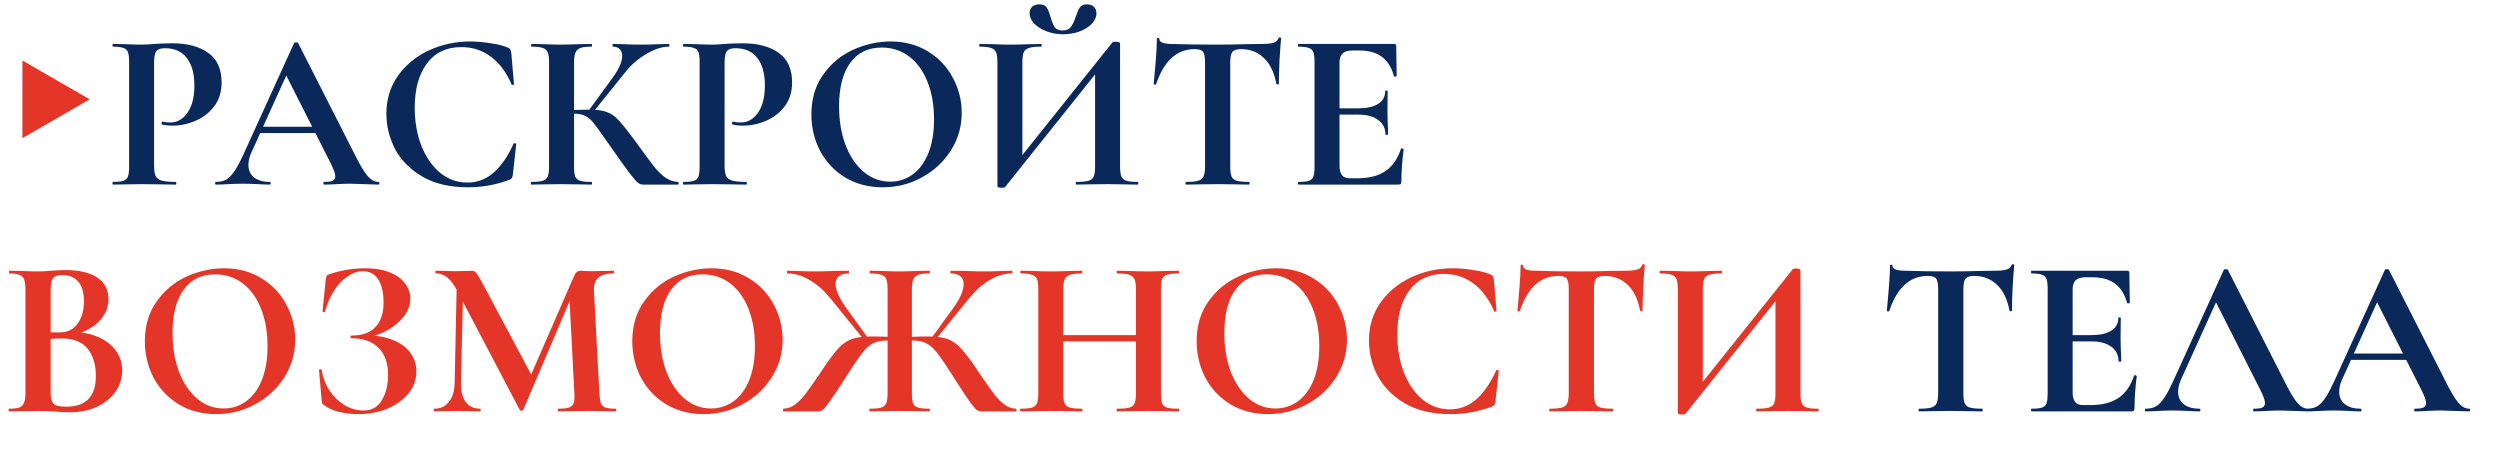<?xml version="1.0" encoding="UTF-8"?> <svg xmlns="http://www.w3.org/2000/svg" width="1422" height="258" viewBox="0 0 1422 258" fill="none"><path d="M87.648 94.12C87.648 96.851 87.947 98.856 88.544 100.136C89.141 101.331 90.251 102.184 91.872 102.696C93.579 103.208 96.267 103.464 99.936 103.464C100.192 103.464 100.32 103.72 100.32 104.232C100.32 104.744 100.192 105 99.936 105C96.437 105 93.707 104.957 91.744 104.872L80.608 104.744L71.264 104.872C69.557 104.957 67.253 105 64.352 105C64.096 105 63.968 104.744 63.968 104.232C63.968 103.72 64.096 103.464 64.352 103.464C67.083 103.464 69.045 103.251 70.24 102.824C71.52 102.397 72.373 101.587 72.8 100.392C73.227 99.112 73.44 97.192 73.44 94.632V35.368C73.44 32.808 73.227 30.931 72.8 29.736C72.373 28.541 71.52 27.731 70.24 27.304C68.96 26.792 66.997 26.536 64.352 26.536C64.096 26.536 63.968 26.28 63.968 25.768C63.968 25.256 64.096 25 64.352 25L71.136 25.128C75.061 25.299 78.176 25.384 80.48 25.384C82.528 25.384 84.96 25.256 87.776 25C88.885 24.915 90.293 24.829 92 24.744C93.707 24.659 95.669 24.616 97.888 24.616C106.592 24.616 113.461 26.451 118.496 30.12C123.531 33.704 126.048 39.293 126.048 46.888C126.048 52.179 124.683 56.659 121.952 60.328C119.221 63.997 115.68 66.771 111.328 68.648C107.061 70.525 102.667 71.464 98.144 71.464C95.84 71.464 93.835 71.251 92.128 70.824C91.957 70.824 91.872 70.611 91.872 70.184C91.872 69.928 91.915 69.672 92 69.416C92.171 69.16 92.341 69.075 92.512 69.16C93.792 69.501 95.243 69.672 96.864 69.672C100.789 69.672 104.032 67.837 106.592 64.168C109.237 60.499 110.56 55.293 110.56 48.552C110.56 41.811 109.109 36.605 106.208 32.936C103.392 29.267 99.253 27.432 93.792 27.432C91.403 27.432 89.781 27.987 88.928 29.096C88.075 30.205 87.648 32.381 87.648 35.624V94.12ZM147.183 72.104H184.047L184.943 75.688H145.263L147.183 72.104ZM215.151 103.464C215.578 103.464 215.791 103.72 215.791 104.232C215.791 104.744 215.578 105 215.151 105C213.444 105 210.799 104.915 207.215 104.744C203.46 104.573 200.772 104.488 199.151 104.488C197.018 104.488 194.415 104.573 191.343 104.744C188.442 104.915 186.138 105 184.431 105C184.09 105 183.919 104.744 183.919 104.232C183.919 103.72 184.09 103.464 184.431 103.464C186.65 103.464 188.228 103.251 189.167 102.824C190.191 102.312 190.703 101.459 190.703 100.264C190.703 98.813 189.85 96.381 188.143 92.968L162.159 41.64L168.431 30.632L142.959 86.824C141.85 89.299 141.295 91.603 141.295 93.736C141.295 96.808 142.362 99.197 144.495 100.904C146.714 102.611 149.658 103.464 153.327 103.464C153.754 103.464 153.967 103.72 153.967 104.232C153.967 104.744 153.754 105 153.327 105C151.791 105 149.572 104.915 146.671 104.744C143.428 104.573 140.612 104.488 138.223 104.488C135.919 104.488 133.146 104.573 129.903 104.744C127.002 104.915 124.655 105 122.863 105C122.522 105 122.351 104.744 122.351 104.232C122.351 103.72 122.522 103.464 122.863 103.464C125.252 103.464 127.258 102.995 128.879 102.056C130.5 101.032 132.122 99.283 133.743 96.808C135.364 94.248 137.284 90.493 139.503 85.544L167.279 24.488C167.45 24.232 167.834 24.104 168.431 24.104C169.114 24.104 169.498 24.232 169.583 24.488L201.583 87.464C204.57 93.523 207.044 97.704 209.007 100.008C210.97 102.312 213.018 103.464 215.151 103.464ZM267.388 23.592C271.143 23.592 275.068 23.933 279.164 24.616C283.26 25.213 286.46 26.024 288.764 27.048C289.532 27.304 290.001 27.645 290.172 28.072C290.428 28.413 290.641 29.053 290.812 29.992L292.348 47.784C292.348 48.04 292.135 48.211 291.708 48.296C291.281 48.381 291.025 48.253 290.94 47.912C288.039 41.171 284.156 35.965 279.292 32.296C274.428 28.627 268.796 26.792 262.396 26.792C253.948 26.792 247.42 29.907 242.812 36.136C238.204 42.365 235.9 50.728 235.9 61.224C235.9 69.075 237.137 76.243 239.612 82.728C242.172 89.213 245.713 94.376 250.236 98.216C254.844 101.971 260.049 103.848 265.852 103.848C271.313 103.848 276.177 102.056 280.444 98.472C284.796 94.803 288.679 89.256 292.092 81.832C292.177 81.491 292.433 81.363 292.86 81.448C293.372 81.533 293.628 81.704 293.628 81.96L291.708 99.368C291.537 100.392 291.324 101.075 291.068 101.416C290.897 101.672 290.428 101.971 289.66 102.312C282.065 105.128 274.257 106.536 266.236 106.536C255.825 106.536 247.121 104.488 240.124 100.392C233.127 96.211 227.964 90.963 224.636 84.648C221.393 78.248 219.772 71.592 219.772 64.68C219.772 56.573 221.948 49.405 226.3 43.176C230.737 36.947 236.583 32.125 243.836 28.712C251.175 25.299 259.025 23.592 267.388 23.592ZM365.941 105C364.832 105 363.808 104.659 362.869 103.976C362.016 103.293 360.48 101.544 358.261 98.728C356.042 95.827 352.416 90.749 347.381 83.496L343.925 78.632C340.938 74.28 338.72 71.251 337.269 69.544C335.818 67.752 334.282 66.515 332.661 65.832C331.125 65.064 329.077 64.68 326.517 64.68C325.578 64.68 324.64 64.723 323.701 64.808C322.848 64.893 322.08 64.979 321.397 65.064L321.269 62.76C327.157 62.504 331.808 62.376 335.221 62.376C339.573 62.376 342.944 62.845 345.333 63.784C347.722 64.637 349.984 66.259 352.117 68.648C354.336 71.037 357.578 75.133 361.845 80.936L364.149 84.136C367.733 89.085 370.506 92.797 372.469 95.272C374.517 97.747 376.608 99.709 378.741 101.16C380.874 102.611 383.178 103.379 385.653 103.464C385.909 103.464 386.037 103.72 386.037 104.232C386.037 104.744 385.909 105 385.653 105H365.941ZM302.325 105C302.069 105 301.941 104.744 301.941 104.232C301.941 103.72 302.069 103.464 302.325 103.464C305.226 103.464 307.36 103.251 308.725 102.824C310.09 102.397 311.029 101.587 311.541 100.392C312.053 99.112 312.309 97.192 312.309 94.632V35.368C312.309 32.808 312.053 30.931 311.541 29.736C311.029 28.541 310.09 27.731 308.725 27.304C307.445 26.792 305.354 26.536 302.453 26.536C302.197 26.536 302.069 26.28 302.069 25.768C302.069 25.256 302.197 25 302.453 25L309.237 25.128C313.162 25.299 316.277 25.384 318.581 25.384C321.482 25.384 325.066 25.299 329.333 25.128L336.373 25C336.629 25 336.757 25.256 336.757 25.768C336.757 26.28 336.629 26.536 336.373 26.536C333.557 26.536 331.466 26.792 330.101 27.304C328.736 27.816 327.797 28.712 327.285 29.992C326.773 31.187 326.517 33.064 326.517 35.624V94.632C326.517 97.192 326.73 99.112 327.157 100.392C327.669 101.587 328.608 102.397 329.973 102.824C331.338 103.251 333.472 103.464 336.373 103.464C336.629 103.464 336.757 103.72 336.757 104.232C336.757 104.744 336.629 105 336.373 105C333.386 105 330.997 104.957 329.205 104.872L318.581 104.744L309.237 104.872C307.53 104.957 305.226 105 302.325 105ZM334.581 63.272L348.661 43.944C352.16 39.08 353.909 35.027 353.909 31.784C353.909 30.163 353.44 28.883 352.501 27.944C351.562 27.005 350.282 26.536 348.661 26.536C348.49 26.536 348.405 26.28 348.405 25.768C348.405 25.256 348.49 25 348.661 25L354.549 25.128C358.304 25.299 361.632 25.384 364.533 25.384C367.861 25.384 371.317 25.299 374.901 25.128L380.405 25C380.661 25 380.789 25.256 380.789 25.768C380.789 26.28 380.661 26.536 380.405 26.536C376.65 26.536 372.426 27.901 367.733 30.632C363.04 33.363 359.072 36.776 355.829 40.872L336.885 64.424L334.581 63.272ZM412.148 94.12C412.148 96.851 412.447 98.856 413.044 100.136C413.641 101.331 414.751 102.184 416.372 102.696C418.079 103.208 420.767 103.464 424.436 103.464C424.692 103.464 424.82 103.72 424.82 104.232C424.82 104.744 424.692 105 424.436 105C420.937 105 418.207 104.957 416.244 104.872L405.108 104.744L395.764 104.872C394.057 104.957 391.753 105 388.852 105C388.596 105 388.468 104.744 388.468 104.232C388.468 103.72 388.596 103.464 388.852 103.464C391.583 103.464 393.545 103.251 394.74 102.824C396.02 102.397 396.873 101.587 397.3 100.392C397.727 99.112 397.94 97.192 397.94 94.632V35.368C397.94 32.808 397.727 30.931 397.3 29.736C396.873 28.541 396.02 27.731 394.74 27.304C393.46 26.792 391.497 26.536 388.852 26.536C388.596 26.536 388.468 26.28 388.468 25.768C388.468 25.256 388.596 25 388.852 25L395.636 25.128C399.561 25.299 402.676 25.384 404.98 25.384C407.028 25.384 409.46 25.256 412.276 25C413.385 24.915 414.793 24.829 416.5 24.744C418.207 24.659 420.169 24.616 422.388 24.616C431.092 24.616 437.961 26.451 442.996 30.12C448.031 33.704 450.548 39.293 450.548 46.888C450.548 52.179 449.183 56.659 446.452 60.328C443.721 63.997 440.18 66.771 435.828 68.648C431.561 70.525 427.167 71.464 422.644 71.464C420.34 71.464 418.335 71.251 416.628 70.824C416.457 70.824 416.372 70.611 416.372 70.184C416.372 69.928 416.415 69.672 416.5 69.416C416.671 69.16 416.841 69.075 417.012 69.16C418.292 69.501 419.743 69.672 421.364 69.672C425.289 69.672 428.532 67.837 431.092 64.168C433.737 60.499 435.06 55.293 435.06 48.552C435.06 41.811 433.609 36.605 430.708 32.936C427.892 29.267 423.753 27.432 418.292 27.432C415.903 27.432 414.281 27.987 413.428 29.096C412.575 30.205 412.148 32.381 412.148 35.624V94.12ZM502.098 106.536C494.162 106.536 487.079 104.701 480.85 101.032C474.706 97.277 469.927 92.243 466.514 85.928C463.186 79.528 461.522 72.573 461.522 65.064C461.522 56.275 463.741 48.765 468.178 42.536C472.615 36.221 478.29 31.485 485.202 28.328C492.199 25.171 499.325 23.592 506.578 23.592C514.685 23.592 521.81 25.512 527.954 29.352C534.098 33.107 538.791 38.099 542.034 44.328C545.362 50.557 547.026 57.171 547.026 64.168C547.026 71.933 544.978 79.059 540.882 85.544C536.786 92.029 531.282 97.149 524.37 100.904C517.543 104.659 510.119 106.536 502.098 106.536ZM506.322 103.336C511.101 103.336 515.367 101.971 519.122 99.24C522.962 96.424 525.949 92.371 528.082 87.08C530.215 81.704 531.282 75.304 531.282 67.88C531.282 60.029 530.087 53.032 527.698 46.888C525.309 40.659 521.853 35.795 517.33 32.296C512.807 28.797 507.517 27.048 501.458 27.048C493.693 27.048 487.719 29.992 483.538 35.88C479.357 41.683 477.266 49.832 477.266 60.328C477.266 68.605 478.503 76.029 480.978 82.6C483.538 89.085 486.994 94.163 491.346 97.832C495.783 101.501 500.775 103.336 506.322 103.336ZM632.738 24.104C632.994 23.848 633.634 23.72 634.658 23.72C635.255 23.72 635.81 23.805 636.322 23.976C636.834 24.147 637.09 24.36 637.09 24.616V94.632C637.09 97.192 637.346 99.112 637.858 100.392C638.37 101.587 639.309 102.397 640.674 102.824C642.039 103.251 644.173 103.464 647.074 103.464C647.33 103.464 647.458 103.72 647.458 104.232C647.458 104.744 647.33 105 647.074 105C644.087 105 641.698 104.957 639.906 104.872L630.05 104.744L618.53 104.872C616.994 104.957 614.903 105 612.258 105C612.002 105 611.874 104.744 611.874 104.232C611.874 103.72 612.002 103.464 612.258 103.464C615.415 103.464 617.719 103.251 619.17 102.824C620.621 102.397 621.602 101.587 622.114 100.392C622.626 99.197 622.882 97.277 622.882 94.632V38.184L627.106 37.032L571.682 106.408C571.426 106.664 570.786 106.792 569.762 106.792C568.141 106.792 567.33 106.493 567.33 105.896V35.368C567.33 32.808 567.074 30.931 566.562 29.736C566.05 28.541 565.111 27.731 563.746 27.304C562.381 26.792 560.247 26.536 557.346 26.536C557.09 26.536 556.962 26.28 556.962 25.768C556.962 25.256 557.09 25 557.346 25L564.514 25.128C568.781 25.299 572.066 25.384 574.37 25.384C577.783 25.384 581.623 25.299 585.89 25.128L592.162 25C592.418 25 592.546 25.256 592.546 25.768C592.546 26.28 592.418 26.536 592.162 26.536C589.005 26.536 586.701 26.792 585.25 27.304C583.799 27.731 582.818 28.541 582.306 29.736C581.794 30.931 581.538 32.808 581.538 35.368V92.328L577.314 93.48L632.738 24.104ZM604.45 17.32C606.583 17.32 608.119 16.68 609.058 15.4C610.082 14.035 611.021 12.072 611.874 9.512C612.642 7.123 613.41 5.373 614.178 4.264C615.031 3.069 616.354 2.472 618.146 2.472C619.938 2.472 621.303 2.941 622.242 3.88C623.181 4.819 623.65 6.056 623.65 7.592C623.65 9.725 622.754 11.731 620.962 13.608C619.17 15.4 616.823 16.851 613.922 17.96C611.021 18.984 607.906 19.496 604.578 19.496C601.335 19.496 598.263 18.941 595.362 17.832C592.461 16.723 590.114 15.272 588.322 13.48C586.53 11.603 585.634 9.64 585.634 7.592C585.634 6.056 586.103 4.819 587.042 3.88C588.066 2.941 589.474 2.472 591.266 2.472C593.229 2.472 594.594 3.069 595.362 4.264C596.13 5.373 596.855 7.165 597.538 9.64C598.306 12.285 599.117 14.248 599.97 15.528C600.909 16.723 602.402 17.32 604.45 17.32ZM679.541 27.944C669.386 27.944 662.09 34.557 657.653 47.784C657.568 48.04 657.312 48.168 656.885 48.168C656.458 48.083 656.245 47.912 656.245 47.656C656.586 44.243 656.97 39.848 657.397 34.472C657.824 29.011 658.037 24.915 658.037 22.184C658.037 21.757 658.25 21.544 658.677 21.544C659.189 21.544 659.445 21.757 659.445 22.184C659.445 24.061 661.877 25 666.741 25C674.08 25.256 682.656 25.384 692.469 25.384C697.504 25.384 702.837 25.299 708.469 25.128L717.173 25C720.416 25 722.762 24.787 724.213 24.36C725.749 23.933 726.73 23.08 727.157 21.8C727.242 21.459 727.498 21.288 727.925 21.288C728.437 21.288 728.693 21.459 728.693 21.8C728.437 24.36 728.138 28.456 727.797 34.088C727.541 39.72 727.413 44.243 727.413 47.656C727.413 47.912 727.2 48.04 726.773 48.04C726.346 48.04 726.09 47.912 726.005 47.656C724.725 41.085 722.336 36.179 718.837 32.936C715.338 29.608 711.029 27.944 705.909 27.944C703.434 27.944 701.77 28.499 700.917 29.608C700.149 30.632 699.765 32.637 699.765 35.624V94.632C699.765 97.277 700.021 99.197 700.533 100.392C701.045 101.587 702.026 102.397 703.477 102.824C704.928 103.251 707.232 103.464 710.389 103.464C710.645 103.464 710.773 103.72 710.773 104.232C710.773 104.744 710.645 105 710.389 105C707.317 105 704.885 104.957 703.093 104.872L692.469 104.744L682.101 104.872C680.309 104.957 677.834 105 674.677 105C674.421 105 674.293 104.744 674.293 104.232C674.293 103.72 674.421 103.464 674.677 103.464C677.749 103.464 680.01 103.251 681.461 102.824C682.997 102.397 684.021 101.587 684.533 100.392C685.13 99.112 685.429 97.192 685.429 94.632V35.368C685.429 32.467 685.045 30.504 684.277 29.48C683.509 28.456 681.93 27.944 679.541 27.944ZM738.623 105C738.367 105 738.239 104.744 738.239 104.232C738.239 103.72 738.367 103.464 738.623 103.464C741.354 103.464 743.316 103.251 744.511 102.824C745.791 102.397 746.644 101.587 747.071 100.392C747.498 99.112 747.711 97.192 747.711 94.632V35.368C747.711 32.808 747.498 30.931 747.071 29.736C746.644 28.541 745.791 27.731 744.511 27.304C743.231 26.792 741.268 26.536 738.623 26.536C738.367 26.536 738.239 26.28 738.239 25.768C738.239 25.256 738.367 25 738.623 25H792.895C793.748 25 794.175 25.384 794.175 26.152L794.431 43.176C794.431 43.347 794.175 43.475 793.663 43.56C793.236 43.645 792.98 43.56 792.895 43.304C791.53 38.355 789.226 34.685 785.983 32.296C782.74 29.907 778.474 28.712 773.183 28.712H769.343C766.783 28.712 764.906 29.267 763.711 30.376C762.516 31.485 761.919 33.192 761.919 35.496V94.12C761.919 96.595 762.388 98.429 763.327 99.624C764.266 100.819 765.759 101.416 767.807 101.416H772.031C778.687 101.416 784.02 100.051 788.031 97.32C792.042 94.589 794.986 90.365 796.863 84.648C796.863 84.477 797.034 84.392 797.375 84.392C797.631 84.392 797.844 84.477 798.015 84.648C798.271 84.733 798.399 84.819 798.399 84.904C797.546 91.56 797.119 97.619 797.119 103.08C797.119 103.763 796.991 104.275 796.735 104.616C796.479 104.872 795.967 105 795.199 105H738.623ZM788.031 76.456C788.031 72.957 786.666 70.227 783.935 68.264C781.29 66.216 777.45 65.192 772.415 65.192H755.135V61.608H772.543C777.492 61.608 781.29 60.755 783.935 59.048C786.58 57.341 787.903 54.952 787.903 51.88C787.903 51.624 788.116 51.496 788.543 51.496C789.055 51.496 789.311 51.624 789.311 51.88L789.183 63.4L789.311 69.544C789.482 72.445 789.567 74.749 789.567 76.456C789.567 76.627 789.311 76.712 788.799 76.712C788.287 76.712 788.031 76.627 788.031 76.456ZM1096.54 156.944C1086.39 156.944 1079.09 163.557 1074.65 176.784C1074.57 177.04 1074.31 177.168 1073.89 177.168C1073.46 177.083 1073.25 176.912 1073.25 176.656C1073.59 173.243 1073.97 168.848 1074.4 163.472C1074.82 158.011 1075.04 153.915 1075.04 151.184C1075.04 150.757 1075.25 150.544 1075.68 150.544C1076.19 150.544 1076.45 150.757 1076.45 151.184C1076.45 153.061 1078.88 154 1083.74 154C1091.08 154.256 1099.66 154.384 1109.47 154.384C1114.5 154.384 1119.84 154.299 1125.47 154.128L1134.17 154C1137.42 154 1139.76 153.787 1141.21 153.36C1142.75 152.933 1143.73 152.08 1144.16 150.8C1144.24 150.459 1144.5 150.288 1144.93 150.288C1145.44 150.288 1145.69 150.459 1145.69 150.8C1145.44 153.36 1145.14 157.456 1144.8 163.088C1144.54 168.72 1144.41 173.243 1144.41 176.656C1144.41 176.912 1144.2 177.04 1143.77 177.04C1143.35 177.04 1143.09 176.912 1143.01 176.656C1141.73 170.085 1139.34 165.179 1135.84 161.936C1132.34 158.608 1128.03 156.944 1122.91 156.944C1120.43 156.944 1118.77 157.499 1117.92 158.608C1117.15 159.632 1116.77 161.637 1116.77 164.624V223.632C1116.77 226.277 1117.02 228.197 1117.53 229.392C1118.05 230.587 1119.03 231.397 1120.48 231.824C1121.93 232.251 1124.23 232.464 1127.39 232.464C1127.65 232.464 1127.77 232.72 1127.77 233.232C1127.77 233.744 1127.65 234 1127.39 234C1124.32 234 1121.89 233.957 1120.09 233.872L1109.47 233.744L1099.1 233.872C1097.31 233.957 1094.83 234 1091.68 234C1091.42 234 1091.29 233.744 1091.29 233.232C1091.29 232.72 1091.42 232.464 1091.68 232.464C1094.75 232.464 1097.01 232.251 1098.46 231.824C1100 231.397 1101.02 230.587 1101.53 229.392C1102.13 228.112 1102.43 226.192 1102.43 223.632V164.368C1102.43 161.467 1102.05 159.504 1101.28 158.48C1100.51 157.456 1098.93 156.944 1096.54 156.944ZM1155.62 234C1155.37 234 1155.24 233.744 1155.24 233.232C1155.24 232.72 1155.37 232.464 1155.62 232.464C1158.35 232.464 1160.32 232.251 1161.51 231.824C1162.79 231.397 1163.64 230.587 1164.07 229.392C1164.5 228.112 1164.71 226.192 1164.71 223.632V164.368C1164.71 161.808 1164.5 159.931 1164.07 158.736C1163.64 157.541 1162.79 156.731 1161.51 156.304C1160.23 155.792 1158.27 155.536 1155.62 155.536C1155.37 155.536 1155.24 155.28 1155.24 154.768C1155.24 154.256 1155.37 154 1155.62 154H1209.9C1210.75 154 1211.18 154.384 1211.18 155.152L1211.43 172.176C1211.43 172.347 1211.18 172.475 1210.66 172.56C1210.24 172.645 1209.98 172.56 1209.9 172.304C1208.53 167.355 1206.23 163.685 1202.98 161.296C1199.74 158.907 1195.47 157.712 1190.18 157.712H1186.34C1183.78 157.712 1181.91 158.267 1180.71 159.376C1179.52 160.485 1178.92 162.192 1178.92 164.496V223.12C1178.92 225.595 1179.39 227.429 1180.33 228.624C1181.27 229.819 1182.76 230.416 1184.81 230.416H1189.03C1195.69 230.416 1201.02 229.051 1205.03 226.32C1209.04 223.589 1211.99 219.365 1213.86 213.648C1213.86 213.477 1214.03 213.392 1214.38 213.392C1214.63 213.392 1214.84 213.477 1215.01 213.648C1215.27 213.733 1215.4 213.819 1215.4 213.904C1214.55 220.56 1214.12 226.619 1214.12 232.08C1214.12 232.763 1213.99 233.275 1213.74 233.616C1213.48 233.872 1212.97 234 1212.2 234H1155.62ZM1205.03 205.456C1205.03 201.957 1203.67 199.227 1200.94 197.264C1198.29 195.216 1194.45 194.192 1189.42 194.192H1172.14V190.608H1189.54C1194.49 190.608 1198.29 189.755 1200.94 188.048C1203.58 186.341 1204.9 183.952 1204.9 180.88C1204.9 180.624 1205.12 180.496 1205.54 180.496C1206.06 180.496 1206.31 180.624 1206.31 180.88L1206.18 192.4L1206.31 198.544C1206.48 201.445 1206.57 203.749 1206.57 205.456C1206.57 205.627 1206.31 205.712 1205.8 205.712C1205.29 205.712 1205.03 205.627 1205.03 205.456ZM1220.49 234C1220.15 234 1219.98 233.744 1219.98 233.232C1219.98 232.72 1220.15 232.464 1220.49 232.464C1222.88 232.464 1224.88 231.995 1226.5 231.056C1228.13 230.032 1229.75 228.283 1231.37 225.808C1232.99 223.248 1234.91 219.493 1237.13 214.544L1264.9 153.488C1265.07 153.232 1265.46 153.104 1266.06 153.104C1266.74 153.104 1267.12 153.232 1267.21 153.488L1299.21 216.464C1302.19 222.523 1304.67 226.704 1306.63 229.008C1308.59 231.312 1310.64 232.464 1312.78 232.464C1313.2 232.464 1313.42 232.72 1313.42 233.232C1313.42 233.744 1313.2 234 1312.78 234C1311.07 234 1308.42 233.915 1304.84 233.744C1301.09 233.573 1298.4 233.488 1296.78 233.488C1294.64 233.488 1292.04 233.573 1288.97 233.744C1286.07 233.915 1283.76 234 1282.06 234C1281.71 234 1281.54 233.744 1281.54 233.232C1281.54 232.72 1281.71 232.464 1282.06 232.464C1284.27 232.464 1285.85 232.251 1286.79 231.824C1287.82 231.312 1288.33 230.459 1288.33 229.264C1288.33 227.813 1287.47 225.381 1285.77 221.968L1259.78 170.64L1266.06 159.632L1240.58 215.824C1239.47 218.299 1238.92 220.603 1238.92 222.736C1238.92 225.808 1239.99 228.197 1242.12 229.904C1244.34 231.611 1247.28 232.464 1250.95 232.464C1251.38 232.464 1251.59 232.72 1251.59 233.232C1251.59 233.744 1251.38 234 1250.95 234C1249.42 234 1247.2 233.915 1244.3 233.744C1241.05 233.573 1238.24 233.488 1235.85 233.488C1233.54 233.488 1230.77 233.573 1227.53 233.744C1224.63 233.915 1222.28 234 1220.49 234ZM1336.43 201.104H1373.3L1374.19 204.688H1334.51L1336.43 201.104ZM1404.4 232.464C1404.83 232.464 1405.04 232.72 1405.04 233.232C1405.04 233.744 1404.83 234 1404.4 234C1402.69 234 1400.05 233.915 1396.47 233.744C1392.71 233.573 1390.02 233.488 1388.4 233.488C1386.27 233.488 1383.67 233.573 1380.59 233.744C1377.69 233.915 1375.39 234 1373.68 234C1373.34 234 1373.17 233.744 1373.17 233.232C1373.17 232.72 1373.34 232.464 1373.68 232.464C1375.9 232.464 1377.48 232.251 1378.42 231.824C1379.44 231.312 1379.95 230.459 1379.95 229.264C1379.95 227.813 1379.1 225.381 1377.39 221.968L1351.41 170.64L1357.68 159.632L1332.21 215.824C1331.1 218.299 1330.55 220.603 1330.55 222.736C1330.55 225.808 1331.61 228.197 1333.75 229.904C1335.96 231.611 1338.91 232.464 1342.58 232.464C1343 232.464 1343.22 232.72 1343.22 233.232C1343.22 233.744 1343 234 1342.58 234C1341.04 234 1338.82 233.915 1335.92 233.744C1332.68 233.573 1329.86 233.488 1327.47 233.488C1325.17 233.488 1322.4 233.573 1319.15 233.744C1316.25 233.915 1313.91 234 1312.11 234C1311.77 234 1311.6 233.744 1311.6 233.232C1311.6 232.72 1311.77 232.464 1312.11 232.464C1314.5 232.464 1316.51 231.995 1318.13 231.056C1319.75 230.032 1321.37 228.283 1322.99 225.808C1324.61 223.248 1326.53 219.493 1328.75 214.544L1356.53 153.488C1356.7 153.232 1357.08 153.104 1357.68 153.104C1358.36 153.104 1358.75 153.232 1358.83 153.488L1390.83 216.464C1393.82 222.523 1396.29 226.704 1398.26 229.008C1400.22 231.312 1402.27 232.464 1404.4 232.464Z" fill="#0A285A"></path><path d="M40.576 188.816C46.293 188.816 51.328 189.755 55.68 191.632C60.117 193.509 63.531 196.112 65.92 199.44C68.309 202.768 69.504 206.565 69.504 210.832C69.504 215.269 68.224 219.28 65.664 222.864C63.104 226.448 59.563 229.307 55.04 231.44C50.517 233.488 45.483 234.512 39.936 234.512C37.547 234.512 34.816 234.384 31.744 234.128C30.549 234.043 29.056 233.957 27.264 233.872C25.557 233.787 23.637 233.744 21.504 233.744L12.16 233.872C10.453 233.957 8.149 234 5.248 234C4.992 234 4.864 233.744 4.864 233.232C4.864 232.72 4.992 232.464 5.248 232.464C7.723 232.464 9.6 232.251 10.88 231.824C12.16 231.312 13.056 230.459 13.568 229.264C14.165 227.984 14.464 226.107 14.464 223.632V164.368C14.464 160.784 13.867 158.437 12.672 157.328C11.477 156.133 9.045 155.536 5.376 155.536C5.205 155.536 5.12 155.28 5.12 154.768C5.12 154.256 5.205 154 5.376 154L12.16 154.128C16.085 154.299 19.2 154.384 21.504 154.384C23.893 154.384 26.368 154.256 28.928 154C29.781 153.915 31.061 153.829 32.768 153.744C34.475 153.659 35.968 153.616 37.248 153.616C45.013 153.616 51.029 155.024 55.296 157.84C59.563 160.656 61.696 164.752 61.696 170.128C61.696 175.077 59.733 179.472 55.808 183.312C51.968 187.067 46.421 189.669 39.168 191.12L40.576 188.816ZM35.328 156.432C32.853 156.432 31.147 157.029 30.208 158.224C29.269 159.333 28.8 161.467 28.8 164.624V189.712L24.064 188.816C27.819 188.987 31.104 189.072 33.92 189.072C38.357 189.072 41.771 187.408 44.16 184.08C46.549 180.752 47.744 176.485 47.744 171.28C47.744 166.416 46.677 162.747 44.544 160.272C42.411 157.712 39.339 156.432 35.328 156.432ZM37.76 231.312C48.939 231.312 54.528 225.509 54.528 213.904C54.528 207.333 52.949 202.128 49.792 198.288C46.635 194.448 41.856 192.528 35.456 192.528C31.275 192.528 27.648 192.784 24.576 193.296L28.8 191.76V223.632C28.8 226.448 29.355 228.453 30.464 229.648C31.573 230.757 34.005 231.312 37.76 231.312ZM122.973 235.536C115.037 235.536 107.954 233.701 101.725 230.032C95.581 226.277 90.802 221.243 87.389 214.928C84.061 208.528 82.397 201.573 82.397 194.064C82.397 185.275 84.616 177.765 89.053 171.536C93.49 165.221 99.165 160.485 106.077 157.328C113.074 154.171 120.2 152.592 127.453 152.592C135.56 152.592 142.685 154.512 148.829 158.352C154.973 162.107 159.666 167.099 162.909 173.328C166.237 179.557 167.901 186.171 167.901 193.168C167.901 200.933 165.853 208.059 161.757 214.544C157.661 221.029 152.157 226.149 145.245 229.904C138.418 233.659 130.994 235.536 122.973 235.536ZM127.197 232.336C131.976 232.336 136.242 230.971 139.997 228.24C143.837 225.424 146.824 221.371 148.957 216.08C151.09 210.704 152.157 204.304 152.157 196.88C152.157 189.029 150.962 182.032 148.573 175.888C146.184 169.659 142.728 164.795 138.205 161.296C133.682 157.797 128.392 156.048 122.333 156.048C114.568 156.048 108.594 158.992 104.413 164.88C100.232 170.683 98.141 178.832 98.141 189.328C98.141 197.605 99.378 205.029 101.853 211.6C104.413 218.085 107.869 223.163 112.221 226.832C116.658 230.501 121.65 232.336 127.197 232.336ZM206.893 233.488C211.416 233.488 214.829 231.568 217.133 227.728C219.522 223.803 220.717 219.024 220.717 213.392C220.717 206.48 218.882 201.275 215.213 197.776C211.629 194.192 206.509 192.4 199.853 192.4C199.512 192.4 199.341 192.144 199.341 191.632C199.341 191.12 199.512 190.864 199.853 190.864C205.997 190.864 210.562 189.243 213.549 186C216.621 182.757 218.157 178.192 218.157 172.304C218.157 166.416 217.133 161.936 215.085 158.864C213.122 155.792 210.178 154.256 206.253 154.256C203.352 154.256 200.45 155.28 197.549 157.328C194.648 159.291 192.088 162.021 189.869 165.52C187.65 169.019 185.986 172.944 184.877 177.296C184.792 177.552 184.536 177.637 184.109 177.552C183.682 177.467 183.469 177.339 183.469 177.168L185.261 158.992C185.432 157.968 185.602 157.285 185.773 156.944C185.944 156.603 186.413 156.304 187.181 156.048C193.752 153.744 200.578 152.592 207.661 152.592C213.293 152.592 218.029 153.403 221.869 155.024C225.709 156.56 228.568 158.651 230.445 161.296C232.408 163.856 233.389 166.672 233.389 169.744C233.389 173.584 232.024 177.168 229.293 180.496C226.648 183.739 223.32 186.384 219.309 188.432C215.298 190.48 211.458 191.632 207.789 191.888L209.581 190.864C214.786 190.864 219.437 191.717 223.533 193.424C227.714 195.045 230.957 197.392 233.261 200.464C235.65 203.536 236.845 207.12 236.845 211.216C236.845 215.824 235.352 220.005 232.365 223.76C229.378 227.429 225.368 230.331 220.333 232.464C215.298 234.512 209.794 235.536 203.821 235.536C199.981 235.536 196.312 235.109 192.813 234.256C189.314 233.403 186.626 232.208 184.749 230.672C183.981 230.245 183.512 229.904 183.341 229.648C183.17 229.307 183.042 228.667 182.957 227.728L181.421 210.448C181.421 210.277 181.634 210.149 182.061 210.064C182.573 209.979 182.872 210.064 182.957 210.32C183.64 214.672 185.133 218.64 187.437 222.224C189.826 225.723 192.728 228.496 196.141 230.544C199.554 232.507 203.138 233.488 206.893 233.488ZM259.881 156.944L263.593 157.2L262.185 217.744C262.1 222.352 262.996 225.979 264.873 228.624C266.836 231.184 269.566 232.464 273.065 232.464C273.321 232.464 273.449 232.72 273.449 233.232C273.449 233.744 273.321 234 273.065 234C270.761 234 268.969 233.957 267.689 233.872L260.649 233.744L252.585 233.872C251.22 233.957 249.385 234 247.081 234C246.825 234 246.697 233.744 246.697 233.232C246.697 232.72 246.825 232.464 247.081 232.464C250.58 232.464 253.353 231.141 255.401 228.496C257.449 225.851 258.516 222.267 258.601 217.744L259.881 156.944ZM350.249 232.464C350.42 232.464 350.505 232.72 350.505 233.232C350.505 233.744 350.42 234 350.249 234C347.348 234 345.044 233.957 343.337 233.872L333.865 233.744L324.265 233.872C322.644 233.957 320.425 234 317.609 234C317.353 234 317.225 233.744 317.225 233.232C317.225 232.72 317.353 232.464 317.609 232.464C320.34 232.464 322.345 232.251 323.625 231.824C324.99 231.312 325.886 230.459 326.313 229.264C326.74 228.069 326.868 226.192 326.697 223.632L323.753 166.8L330.281 156.56L297.641 233.104C297.47 233.445 297.129 233.616 296.617 233.616C296.105 233.616 295.764 233.445 295.593 233.104L259.625 164.624C257.918 161.467 256.126 159.163 254.249 157.712C252.457 156.261 250.366 155.536 247.977 155.536C247.721 155.536 247.593 155.28 247.593 154.768C247.593 154.256 247.721 154 247.977 154L253.993 154.128C255.188 154.213 256.724 154.256 258.601 154.256L265.385 154.128C266.153 154.043 267.134 154 268.329 154C269.438 154 270.292 154.384 270.889 155.152C271.486 155.92 272.596 157.755 274.217 160.656L302.889 214.416L296.489 225.936L326.441 157.2C326.953 156.005 327.465 155.195 327.977 154.768C328.574 154.256 329.342 154 330.281 154C331.049 154 331.902 154.043 332.841 154.128C333.865 154.213 335.017 154.256 336.297 154.256L343.849 154.128C345.044 154.043 346.75 154 348.969 154C349.225 154 349.353 154.256 349.353 154.768C349.353 155.28 349.225 155.536 348.969 155.536C344.958 155.536 342.057 156.347 340.265 157.968C338.473 159.589 337.662 162.107 337.833 165.52L340.905 223.632C341.076 226.277 341.374 228.197 341.801 229.392C342.313 230.587 343.166 231.397 344.361 231.824C345.641 232.251 347.604 232.464 350.249 232.464ZM400.223 235.536C392.287 235.536 385.204 233.701 378.975 230.032C372.831 226.277 368.052 221.243 364.639 214.928C361.311 208.528 359.647 201.573 359.647 194.064C359.647 185.275 361.866 177.765 366.303 171.536C370.74 165.221 376.415 160.485 383.327 157.328C390.324 154.171 397.45 152.592 404.703 152.592C412.81 152.592 419.935 154.512 426.079 158.352C432.223 162.107 436.916 167.099 440.159 173.328C443.487 179.557 445.151 186.171 445.151 193.168C445.151 200.933 443.103 208.059 439.007 214.544C434.911 221.029 429.407 226.149 422.495 229.904C415.668 233.659 408.244 235.536 400.223 235.536ZM404.447 232.336C409.226 232.336 413.492 230.971 417.247 228.24C421.087 225.424 424.074 221.371 426.207 216.08C428.34 210.704 429.407 204.304 429.407 196.88C429.407 189.029 428.212 182.032 425.823 175.888C423.434 169.659 419.978 164.795 415.455 161.296C410.932 157.797 405.642 156.048 399.583 156.048C391.818 156.048 385.844 158.992 381.663 164.88C377.482 170.683 375.391 178.832 375.391 189.328C375.391 197.605 376.628 205.029 379.103 211.6C381.663 218.085 385.119 223.163 389.471 226.832C393.908 230.501 398.9 232.336 404.447 232.336ZM494.747 234C494.576 234 494.491 233.744 494.491 233.232C494.491 232.72 494.576 232.464 494.747 232.464C497.734 232.464 499.91 232.251 501.275 231.824C502.64 231.397 503.579 230.587 504.091 229.392C504.603 228.112 504.859 226.192 504.859 223.632V164.368C504.859 161.808 504.603 159.931 504.091 158.736C503.579 157.541 502.64 156.731 501.275 156.304C499.91 155.792 497.776 155.536 494.875 155.536C494.704 155.536 494.619 155.28 494.619 154.768C494.619 154.256 494.704 154 494.875 154L501.915 154.128C505.67 154.299 508.699 154.384 511.003 154.384C513.648 154.384 517.104 154.299 521.371 154.128L528.667 154C528.838 154 528.923 154.256 528.923 154.768C528.923 155.28 528.838 155.536 528.667 155.536C525.766 155.536 523.632 155.792 522.267 156.304C520.902 156.816 519.963 157.712 519.451 158.992C518.939 160.187 518.683 162.064 518.683 164.624V223.632C518.683 226.192 518.896 228.112 519.323 229.392C519.835 230.587 520.774 231.397 522.139 231.824C523.504 232.251 525.68 232.464 528.667 232.464C528.838 232.464 528.923 232.72 528.923 233.232C528.923 233.744 528.838 234 528.667 234C525.51 234 523.035 233.957 521.243 233.872L511.003 233.744L501.659 233.872C500.038 233.957 497.734 234 494.747 234ZM445.723 234C445.467 234 445.339 233.744 445.339 233.232C445.339 232.72 445.467 232.464 445.723 232.464C448.027 232.379 450.16 231.611 452.123 230.16C454.086 228.709 456.006 226.789 457.883 224.4C459.76 221.925 462.491 218.085 466.075 212.88L467.995 209.936C471.835 204.219 474.95 200.123 477.339 197.648C479.814 195.173 482.374 193.509 485.019 192.656C487.664 191.803 491.376 191.376 496.155 191.376C499.568 191.376 504.219 191.504 510.107 191.76L509.851 194.064C509.083 193.979 508.272 193.893 507.419 193.808C506.566 193.723 505.712 193.68 504.859 193.68C501.616 193.68 499.014 194.149 497.051 195.088C495.088 195.941 493.083 197.605 491.035 200.08C488.987 202.555 486.128 206.693 482.459 212.496C477.936 219.579 474.608 224.613 472.475 227.6C470.427 230.501 468.976 232.293 468.123 232.976C467.355 233.659 466.459 234 465.435 234H445.723ZM472.475 169.872C468.635 165.179 464.624 161.637 460.443 159.248C456.347 156.773 452.166 155.536 447.899 155.536C447.728 155.536 447.643 155.28 447.643 154.768C447.643 154.256 447.728 154 447.899 154L453.403 154.128C456.987 154.299 460.443 154.384 463.771 154.384C466.331 154.384 469.83 154.299 474.267 154.128L482.715 154C482.886 154 482.971 154.256 482.971 154.768C482.971 155.28 482.886 155.536 482.715 155.536C480.24 155.536 478.363 156.091 477.083 157.2C475.888 158.224 475.291 159.675 475.291 161.552C475.291 164.88 477.211 169.275 481.051 174.736L493.723 192.272L491.547 193.424L472.475 169.872ZM558.107 234C557.083 234 556.144 233.659 555.291 232.976C554.523 232.293 553.072 230.501 550.939 227.6C548.891 224.613 545.606 219.579 541.083 212.496C537.414 206.693 534.555 202.555 532.507 200.08C530.459 197.605 528.454 195.941 526.491 195.088C524.528 194.149 521.926 193.68 518.683 193.68C517.83 193.68 516.976 193.723 516.123 193.808C515.355 193.893 514.587 193.979 513.819 194.064L513.691 191.76C519.323 191.504 523.888 191.376 527.387 191.376C532.166 191.376 535.878 191.803 538.523 192.656C541.168 193.509 543.686 195.173 546.075 197.648C548.55 200.123 551.707 204.219 555.547 209.936L557.467 212.88C561.051 218.085 563.782 221.925 565.659 224.4C567.536 226.789 569.456 228.709 571.419 230.16C573.382 231.611 575.515 232.379 577.819 232.464C578.075 232.464 578.203 232.72 578.203 233.232C578.203 233.744 578.075 234 577.819 234H558.107ZM529.819 192.272L542.107 175.376C546.118 169.829 548.123 165.221 548.123 161.552C548.123 159.675 547.526 158.224 546.331 157.2C545.136 156.091 543.344 155.536 540.955 155.536C540.699 155.536 540.571 155.28 540.571 154.768C540.571 154.256 540.699 154 540.955 154L549.275 154.128C553.712 154.299 557.211 154.384 559.771 154.384C563.099 154.384 566.555 154.299 570.139 154.128L575.643 154C575.814 154 575.899 154.256 575.899 154.768C575.899 155.28 575.814 155.536 575.643 155.536C571.376 155.536 567.152 156.773 562.971 159.248C558.875 161.637 554.907 165.179 551.067 169.872L531.995 193.424L529.819 192.272ZM646.129 164.624C646.129 162.064 645.873 160.187 645.361 158.992C644.849 157.712 643.868 156.816 642.417 156.304C640.966 155.792 638.662 155.536 635.505 155.536C635.249 155.536 635.121 155.28 635.121 154.768C635.121 154.256 635.249 154 635.505 154L641.777 154.128C646.044 154.299 649.884 154.384 653.297 154.384C655.601 154.384 658.886 154.299 663.153 154.128L670.321 154C670.577 154 670.705 154.256 670.705 154.768C670.705 155.28 670.577 155.536 670.321 155.536C667.42 155.536 665.244 155.792 663.793 156.304C662.428 156.731 661.489 157.541 660.977 158.736C660.55 159.931 660.337 161.808 660.337 164.368V223.632C660.337 226.192 660.55 228.112 660.977 229.392C661.489 230.587 662.428 231.397 663.793 231.824C665.158 232.251 667.334 232.464 670.321 232.464C670.577 232.464 670.705 232.72 670.705 233.232C670.705 233.744 670.577 234 670.321 234C667.334 234 664.945 233.957 663.153 233.872L653.297 233.744L641.777 233.872C640.241 233.957 638.15 234 635.505 234C635.249 234 635.121 233.744 635.121 233.232C635.121 232.72 635.249 232.464 635.505 232.464C638.662 232.464 640.966 232.251 642.417 231.824C643.868 231.397 644.849 230.587 645.361 229.392C645.873 228.197 646.129 226.277 646.129 223.632V164.624ZM597.233 190.608H652.657V194.192H597.233V190.608ZM590.577 164.368C590.577 161.808 590.321 159.931 589.809 158.736C589.297 157.541 588.358 156.731 586.993 156.304C585.713 155.792 583.622 155.536 580.721 155.536C580.465 155.536 580.337 155.28 580.337 154.768C580.337 154.256 580.465 154 580.721 154L587.633 154.128C591.558 154.299 594.716 154.384 597.105 154.384C600.348 154.384 604.102 154.299 608.369 154.128L615.409 154C615.58 154 615.665 154.256 615.665 154.768C615.665 155.28 615.58 155.536 615.409 155.536C612.337 155.536 610.076 155.792 608.625 156.304C607.174 156.816 606.15 157.712 605.553 158.992C605.041 160.187 604.785 162.064 604.785 164.624V223.632C604.785 226.192 605.041 228.112 605.553 229.392C606.065 230.587 607.046 231.397 608.497 231.824C609.948 232.251 612.252 232.464 615.409 232.464C615.58 232.464 615.665 232.72 615.665 233.232C615.665 233.744 615.58 234 615.409 234C612.422 234 610.033 233.957 608.241 233.872L597.105 233.744L587.505 233.872C585.798 233.957 583.452 234 580.465 234C580.294 234 580.209 233.744 580.209 233.232C580.209 232.72 580.294 232.464 580.465 232.464C583.452 232.464 585.628 232.251 586.993 231.824C588.358 231.397 589.297 230.587 589.809 229.392C590.321 228.112 590.577 226.192 590.577 223.632V164.368ZM721.223 235.536C713.287 235.536 706.204 233.701 699.975 230.032C693.831 226.277 689.052 221.243 685.639 214.928C682.311 208.528 680.647 201.573 680.647 194.064C680.647 185.275 682.866 177.765 687.303 171.536C691.74 165.221 697.415 160.485 704.327 157.328C711.324 154.171 718.45 152.592 725.703 152.592C733.81 152.592 740.935 154.512 747.079 158.352C753.223 162.107 757.916 167.099 761.159 173.328C764.487 179.557 766.151 186.171 766.151 193.168C766.151 200.933 764.103 208.059 760.007 214.544C755.911 221.029 750.407 226.149 743.495 229.904C736.668 233.659 729.244 235.536 721.223 235.536ZM725.447 232.336C730.226 232.336 734.492 230.971 738.247 228.24C742.087 225.424 745.074 221.371 747.207 216.08C749.34 210.704 750.407 204.304 750.407 196.88C750.407 189.029 749.212 182.032 746.823 175.888C744.434 169.659 740.978 164.795 736.455 161.296C731.932 157.797 726.642 156.048 720.583 156.048C712.818 156.048 706.844 158.992 702.663 164.88C698.482 170.683 696.391 178.832 696.391 189.328C696.391 197.605 697.628 205.029 700.103 211.6C702.663 218.085 706.119 223.163 710.471 226.832C714.908 230.501 719.9 232.336 725.447 232.336ZM826.263 152.592C830.018 152.592 833.943 152.933 838.039 153.616C842.135 154.213 845.335 155.024 847.639 156.048C848.407 156.304 848.876 156.645 849.047 157.072C849.303 157.413 849.516 158.053 849.687 158.992L851.223 176.784C851.223 177.04 851.01 177.211 850.583 177.296C850.156 177.381 849.9 177.253 849.815 176.912C846.914 170.171 843.031 164.965 838.167 161.296C833.303 157.627 827.671 155.792 821.271 155.792C812.823 155.792 806.295 158.907 801.687 165.136C797.079 171.365 794.775 179.728 794.775 190.224C794.775 198.075 796.012 205.243 798.487 211.728C801.047 218.213 804.588 223.376 809.111 227.216C813.719 230.971 818.924 232.848 824.727 232.848C830.188 232.848 835.052 231.056 839.319 227.472C843.671 223.803 847.554 218.256 850.967 210.832C851.052 210.491 851.308 210.363 851.735 210.448C852.247 210.533 852.503 210.704 852.503 210.96L850.583 228.368C850.412 229.392 850.199 230.075 849.943 230.416C849.772 230.672 849.303 230.971 848.535 231.312C840.94 234.128 833.132 235.536 825.111 235.536C814.7 235.536 805.996 233.488 798.999 229.392C792.002 225.211 786.839 219.963 783.511 213.648C780.268 207.248 778.647 200.592 778.647 193.68C778.647 185.573 780.823 178.405 785.175 172.176C789.612 165.947 795.458 161.125 802.711 157.712C810.05 154.299 817.9 152.592 826.263 152.592ZM886.416 156.944C876.261 156.944 868.965 163.557 864.528 176.784C864.443 177.04 864.187 177.168 863.76 177.168C863.333 177.083 863.12 176.912 863.12 176.656C863.461 173.243 863.845 168.848 864.272 163.472C864.699 158.011 864.912 153.915 864.912 151.184C864.912 150.757 865.125 150.544 865.552 150.544C866.064 150.544 866.32 150.757 866.32 151.184C866.32 153.061 868.752 154 873.616 154C880.955 154.256 889.531 154.384 899.344 154.384C904.379 154.384 909.712 154.299 915.344 154.128L924.048 154C927.291 154 929.637 153.787 931.088 153.36C932.624 152.933 933.605 152.08 934.032 150.8C934.117 150.459 934.373 150.288 934.8 150.288C935.312 150.288 935.568 150.459 935.568 150.8C935.312 153.36 935.013 157.456 934.672 163.088C934.416 168.72 934.288 173.243 934.288 176.656C934.288 176.912 934.075 177.04 933.648 177.04C933.221 177.04 932.965 176.912 932.88 176.656C931.6 170.085 929.211 165.179 925.712 161.936C922.213 158.608 917.904 156.944 912.784 156.944C910.309 156.944 908.645 157.499 907.792 158.608C907.024 159.632 906.64 161.637 906.64 164.624V223.632C906.64 226.277 906.896 228.197 907.408 229.392C907.92 230.587 908.901 231.397 910.352 231.824C911.803 232.251 914.107 232.464 917.264 232.464C917.52 232.464 917.648 232.72 917.648 233.232C917.648 233.744 917.52 234 917.264 234C914.192 234 911.76 233.957 909.968 233.872L899.344 233.744L888.976 233.872C887.184 233.957 884.709 234 881.552 234C881.296 234 881.168 233.744 881.168 233.232C881.168 232.72 881.296 232.464 881.552 232.464C884.624 232.464 886.885 232.251 888.336 231.824C889.872 231.397 890.896 230.587 891.408 229.392C892.005 228.112 892.304 226.192 892.304 223.632V164.368C892.304 161.467 891.92 159.504 891.152 158.48C890.384 157.456 888.805 156.944 886.416 156.944ZM1019.74 153.104C1019.99 152.848 1020.63 152.72 1021.66 152.72C1022.26 152.72 1022.81 152.805 1023.32 152.976C1023.83 153.147 1024.09 153.36 1024.09 153.616V223.632C1024.09 226.192 1024.35 228.112 1024.86 229.392C1025.37 230.587 1026.31 231.397 1027.67 231.824C1029.04 232.251 1031.17 232.464 1034.07 232.464C1034.33 232.464 1034.46 232.72 1034.46 233.232C1034.46 233.744 1034.33 234 1034.07 234C1031.09 234 1028.7 233.957 1026.91 233.872L1017.05 233.744L1005.53 233.872C1003.99 233.957 1001.9 234 999.258 234C999.002 234 998.874 233.744 998.874 233.232C998.874 232.72 999.002 232.464 999.258 232.464C1002.42 232.464 1004.72 232.251 1006.17 231.824C1007.62 231.397 1008.6 230.587 1009.11 229.392C1009.63 228.197 1009.88 226.277 1009.88 223.632V167.184L1014.11 166.032L958.682 235.408C958.426 235.664 957.786 235.792 956.762 235.792C955.141 235.792 954.33 235.493 954.33 234.896V164.368C954.33 161.808 954.074 159.931 953.562 158.736C953.05 157.541 952.111 156.731 950.746 156.304C949.381 155.792 947.247 155.536 944.346 155.536C944.09 155.536 943.962 155.28 943.962 154.768C943.962 154.256 944.09 154 944.346 154L951.514 154.128C955.781 154.299 959.066 154.384 961.37 154.384C964.783 154.384 968.623 154.299 972.89 154.128L979.162 154C979.418 154 979.546 154.256 979.546 154.768C979.546 155.28 979.418 155.536 979.162 155.536C976.005 155.536 973.701 155.792 972.25 156.304C970.799 156.731 969.818 157.541 969.306 158.736C968.794 159.931 968.538 161.808 968.538 164.368V221.328L964.314 222.48L1019.74 153.104Z" fill="#E33629"></path><path d="M51 56.5L12.75 78.584V34.416L51 56.5Z" fill="#E33629"></path></svg> 